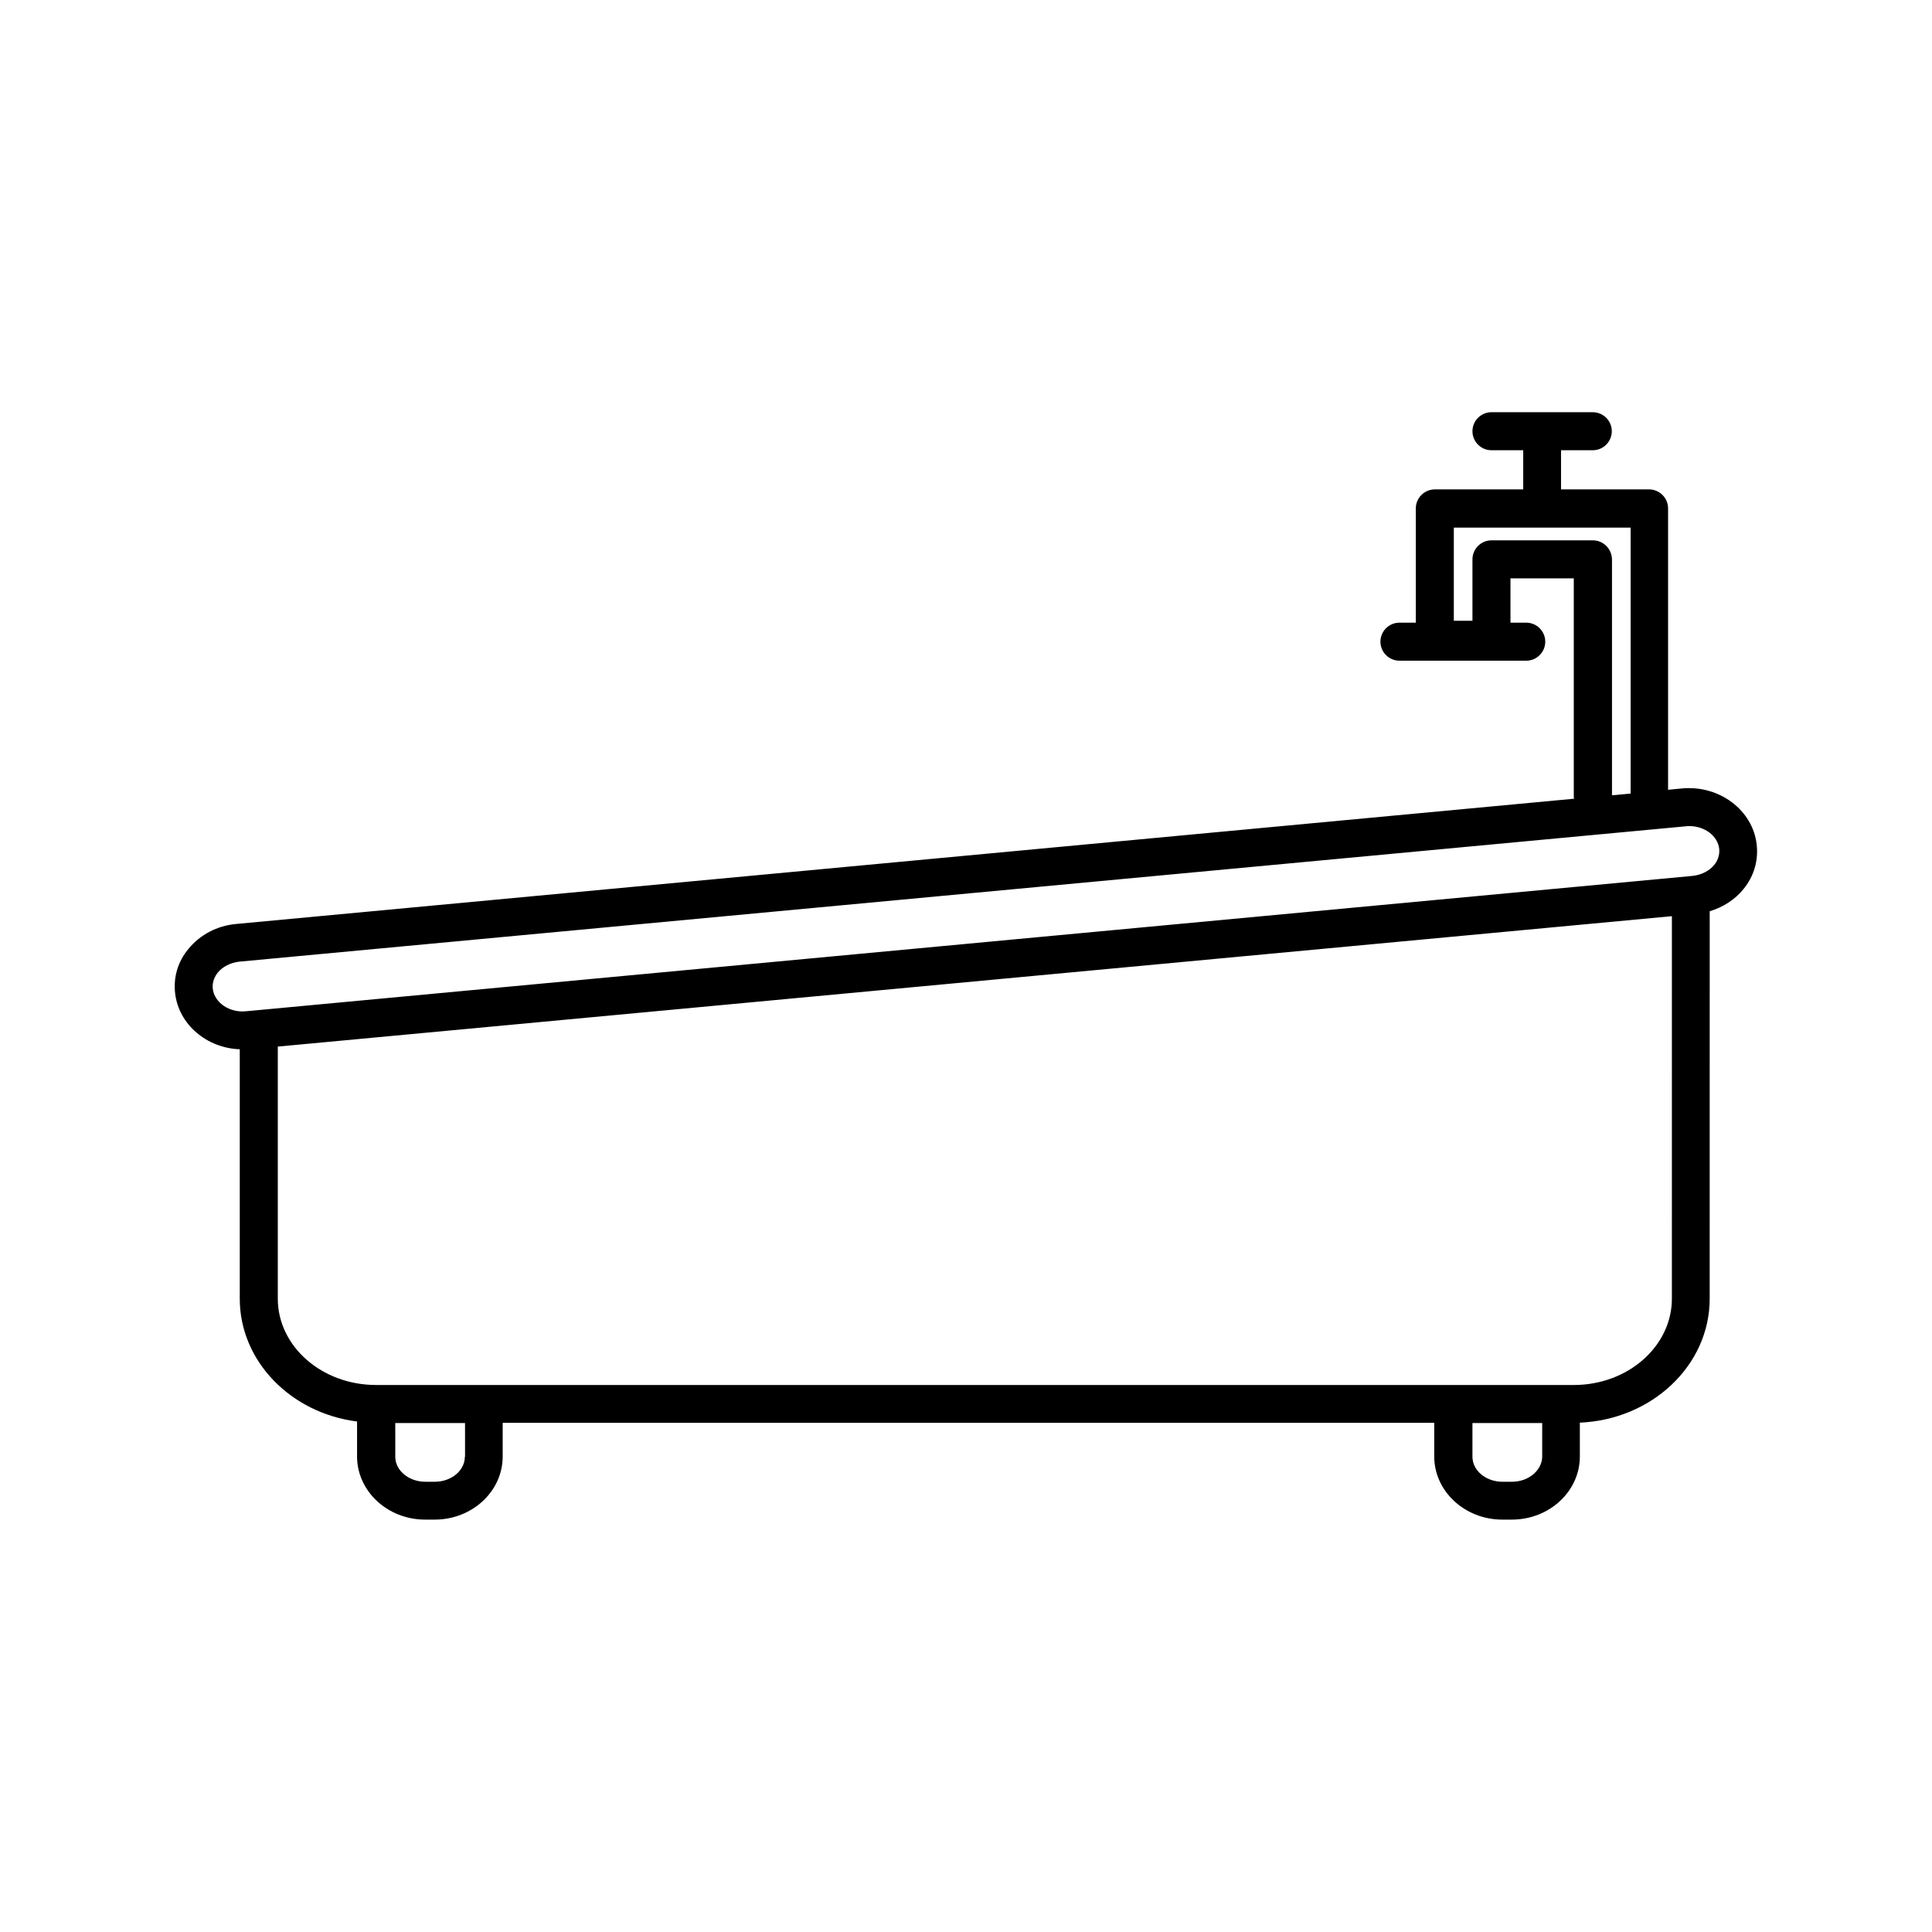 <?xml version="1.0" encoding="UTF-8"?>
<!-- Uploaded to: ICON Repo, www.svgrepo.com, Generator: ICON Repo Mixer Tools -->
<svg fill="#000000" width="800px" height="800px" version="1.1" viewBox="144 144 512 512" xmlns="http://www.w3.org/2000/svg">
 <path d="m207.54 422.07v66.098c0 16.574 13.551 30.328 31.086 32.547v9.27c0 9.219 8.113 16.727 18.035 16.727h2.519c9.977 0 18.035-7.508 18.035-16.727v-8.918h246.87v8.918c0 9.219 8.113 16.727 18.035 16.727h2.519c9.977 0 18.035-7.508 18.035-16.727v-8.969c19.145-0.805 34.41-15.215 34.41-32.848l0.004-102.68c3.527-1.059 6.699-3.074 8.969-5.894 2.769-3.375 3.981-7.609 3.477-11.84-1.059-9.07-9.875-15.719-19.75-14.812l-3.727 0.352v-74.562c0-2.769-2.266-5.039-5.039-5.039l-23.328 0.004v-10.379h8.414c2.769 0 5.039-2.266 5.039-5.039 0-2.769-2.266-5.039-5.039-5.039h-26.852c-2.769 0-5.039 2.266-5.039 5.039 0 2.769 2.266 5.039 5.039 5.039h8.414v10.379h-23.426c-2.769 0-5.039 2.266-5.039 5.039v30.277h-4.336c-2.769 0-5.039 2.266-5.039 5.039 0 2.769 2.266 5.039 5.039 5.039h33.605c2.769 0 5.039-2.266 5.039-5.039 0-2.769-2.266-5.039-5.039-5.039h-4.18v-11.738h16.777v57.988c0 0.152 0.051 0.25 0.102 0.402l-354.63 33.199c-4.988 0.453-9.574 2.871-12.594 6.602-2.828 3.375-4.035 7.555-3.531 11.789 0.957 8.262 8.414 14.508 17.129 14.812zm59.652 107.96c0 3.68-3.578 6.648-7.961 6.648h-2.519c-4.383 0-7.961-2.973-7.961-6.648v-8.918h18.488l0.004 8.918zm277.5 6.652h-2.519c-4.383 0-7.961-2.973-7.961-6.648v-8.918h18.488v8.918c-0.047 3.625-3.625 6.648-8.008 6.648zm16.375-25.645h-317.4c-14.359 0-26.047-10.227-26.047-22.871v-66.809l369.45-34.562-0.004 101.37c0 12.598-11.637 22.875-25.996 22.875zm5.039-223.84h-26.852c-2.769 0-5.039 2.266-5.039 5.039v16.273h-4.938v-24.688h46.855v70.484l-4.938 0.453v-62.473c-0.051-2.871-2.32-5.09-5.09-5.09zm-364.41 114.57c1.309-1.613 3.426-2.672 5.742-2.922l383.35-35.871c0.301-0.051 0.605-0.051 0.906-0.051 4.031 0 7.508 2.57 7.91 5.996 0.203 1.914-0.605 3.426-1.309 4.281-1.309 1.613-3.426 2.672-5.742 2.922l-383.35 35.871c-4.383 0.453-8.363-2.266-8.816-5.945-0.203-1.914 0.602-3.375 1.309-4.281z"/>
</svg>